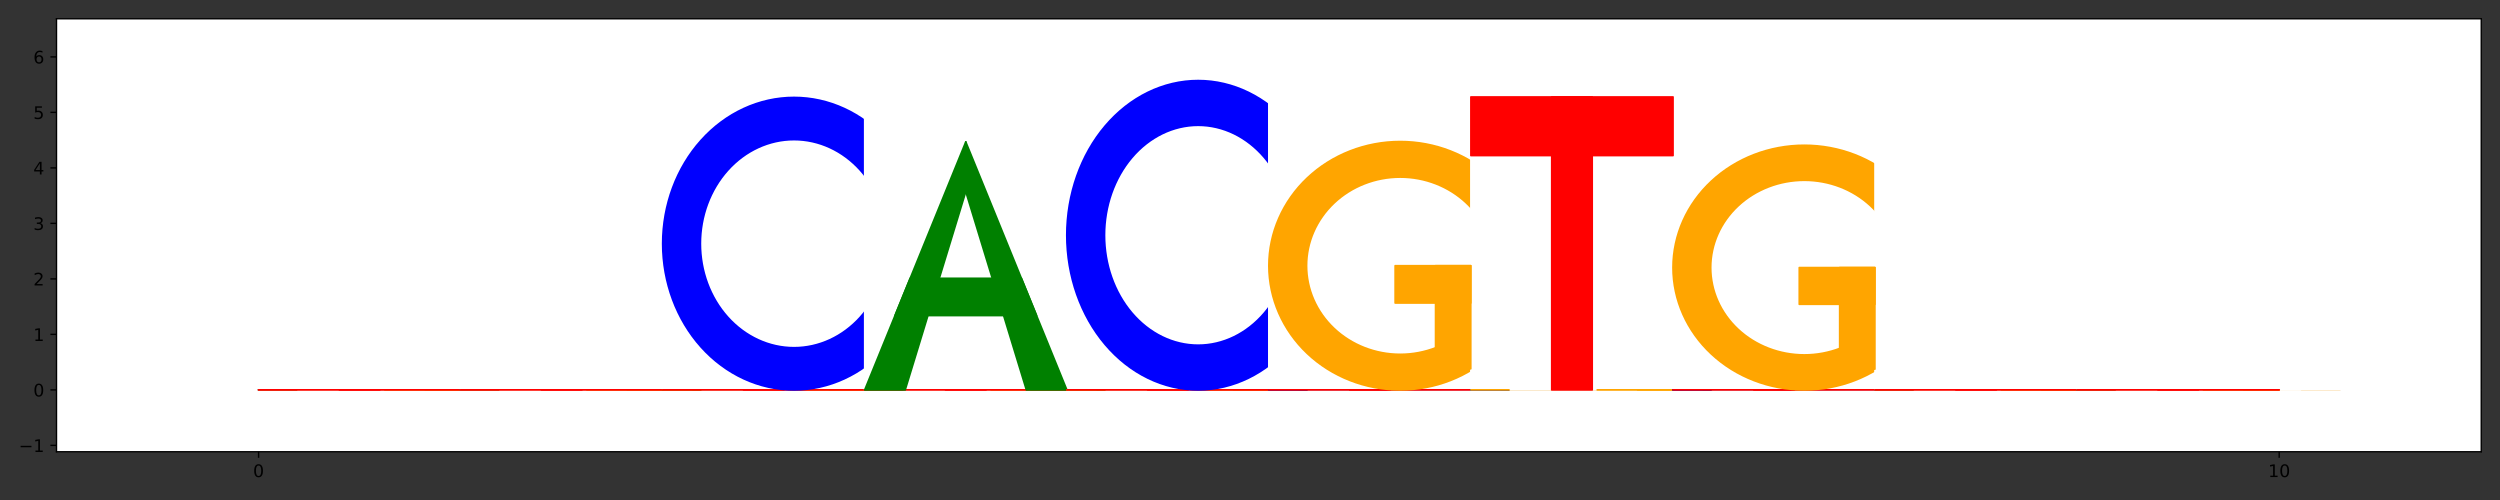 <?xml version="1.0" encoding="utf-8" standalone="no"?>
<!DOCTYPE svg PUBLIC "-//W3C//DTD SVG 1.1//EN"
  "http://www.w3.org/Graphics/SVG/1.1/DTD/svg11.dtd">
<!-- Created with matplotlib (https://matplotlib.org/) -->
<svg height="288pt" version="1.1" viewBox="0 0 1440 288" width="1440pt" xmlns="http://www.w3.org/2000/svg" xmlns:xlink="http://www.w3.org/1999/xlink">
 <rect x="0" y="0" width="1440" height="288" fill="#333333" stroke="none"/>
 <defs>
  <style type="text/css">*{stroke-linecap:butt;stroke-linejoin:round;}</style>
 </defs>
 <g id="figure_1">
  <g id="patch_1">
   <path d="M 0 288 
L 1440 288 
L 1440 0 
L 0 0 
z
" style="fill:none;"/>
  </g>
  <g id="axes_1">
   <g id="patch_2">
    <path d="M 32.55 260.2 
L 1429.2 260.2 
L 1429.2 10.8 
L 32.55 10.8 
z
" style="fill:#ffffff;"/>
   </g>
   <g id="patch_3">
    <path clip-path="url(#pd8f10a4916)" d="M 148.938 224.571 
L 207.131 224.571 
L 207.131 224.571 
L 172.215 224.571 
z
" style="fill:#008000;stroke:#008000;stroke-linejoin:miter;"/>
   </g>
   <g id="patch_4">
    <path clip-path="url(#pd8f10a4916)" d="M 265.325 224.571 
L 207.131 224.571 
L 207.131 224.571 
L 242.048 224.571 
z
" style="fill:#008000;stroke:#008000;stroke-linejoin:miter;"/>
   </g>
   <g id="patch_5">
    <path clip-path="url(#pd8f10a4916)" d="M 175.125 224.571 
L 239.138 224.571 
L 247.867 224.571 
L 166.396 224.571 
z
" style="fill:#008000;stroke:#008000;stroke-linejoin:miter;"/>
   </g>
   <g id="patch_6">
    <path clip-path="url(#pd8f10a4916)" d="M 224.589 224.571 
C 244.652 224.571 263.897 224.571 278.083 224.571 
C 292.27 224.571 300.241 224.571 300.241 224.571 
C 300.241 224.571 292.27 224.571 278.083 224.571 
C 263.897 224.571 244.652 224.571 224.589 224.571 
C 204.526 224.571 185.282 224.571 171.095 224.571 
C 156.909 224.571 148.938 224.571 148.938 224.571 
C 148.938 224.571 156.909 224.571 171.095 224.571 
C 185.282 224.571 204.526 224.571 224.589 224.571 
z
" style="fill:#0000ff;stroke:#0000ff;stroke-linejoin:miter;"/>
   </g>
   <g id="patch_7">
    <path clip-path="url(#pd8f10a4916)" d="M 224.589 224.571 
C 238.634 224.571 252.104 224.571 262.035 224.571 
C 271.966 224.571 277.546 224.571 277.546 224.571 
C 277.546 224.571 271.966 224.571 262.035 224.571 
C 252.104 224.571 238.634 224.571 224.589 224.571 
C 210.545 224.571 197.074 224.571 187.144 224.571 
C 177.213 224.571 171.633 224.571 171.633 224.571 
C 171.633 224.571 177.213 224.571 187.144 224.571 
C 197.074 224.571 210.545 224.571 224.589 224.571 
z
" style="fill:#ffffff;stroke:#ffffff;stroke-linejoin:miter;"/>
   </g>
   <g id="patch_8">
    <path clip-path="url(#pd8f10a4916)" d="M 265.325 224.571 
L 381.712 224.571 
L 381.712 224.571 
L 265.325 224.571 
z
" style="fill:#ffffff;stroke:#ffffff;stroke-linejoin:miter;"/>
   </g>
   <g id="patch_9">
    <path clip-path="url(#pd8f10a4916)" d="M 224.589 224.571 
C 244.652 224.571 263.897 224.571 278.083 224.571 
C 292.27 224.571 300.241 224.571 300.241 224.571 
C 300.241 224.571 292.27 224.571 278.083 224.571 
C 263.897 224.571 244.652 224.571 224.589 224.571 
C 204.526 224.571 185.282 224.571 171.095 224.571 
C 156.909 224.571 148.938 224.571 148.938 224.571 
C 148.938 224.571 156.909 224.571 171.095 224.571 
C 185.282 224.571 204.526 224.571 224.589 224.571 
z
" style="fill:#ffa500;stroke:#ffa500;stroke-linejoin:miter;"/>
   </g>
   <g id="patch_10">
    <path clip-path="url(#pd8f10a4916)" d="M 224.589 224.571 
C 238.634 224.571 252.104 224.571 262.035 224.571 
C 271.966 224.571 277.546 224.571 277.546 224.571 
C 277.546 224.571 271.966 224.571 262.035 224.571 
C 252.104 224.571 238.634 224.571 224.589 224.571 
C 210.545 224.571 197.074 224.571 187.144 224.571 
C 177.213 224.571 171.633 224.571 171.633 224.571 
C 171.633 224.571 177.213 224.571 187.144 224.571 
C 197.074 224.571 210.545 224.571 224.589 224.571 
z
" style="fill:#ffffff;stroke:#ffffff;stroke-linejoin:miter;"/>
   </g>
   <g id="patch_11">
    <path clip-path="url(#pd8f10a4916)" d="M 265.325 224.571 
L 381.712 224.571 
L 381.712 224.571 
L 265.325 224.571 
z
" style="fill:#ffffff;stroke:#ffffff;stroke-linejoin:miter;"/>
   </g>
   <g id="patch_12">
    <path clip-path="url(#pd8f10a4916)" d="M 244.957 224.571 
L 265.209 224.571 
L 265.209 224.571 
L 244.957 224.571 
z
" style="fill:#ffa500;stroke:#ffa500;stroke-linejoin:miter;"/>
   </g>
   <g id="patch_13">
    <path clip-path="url(#pd8f10a4916)" d="M 221.68 224.571 
L 265.209 224.571 
L 265.209 224.571 
L 221.68 224.571 
z
" style="fill:#ffa500;stroke:#ffa500;stroke-linejoin:miter;"/>
   </g>
   <g id="patch_14">
    <path clip-path="url(#pd8f10a4916)" d="M 195.493 224.571 
L 218.77 224.571 
L 218.77 224.571 
L 195.493 224.571 
z
" style="fill:#ff0000;stroke:#ff0000;stroke-linejoin:miter;"/>
   </g>
   <g id="patch_15">
    <path clip-path="url(#pd8f10a4916)" d="M 148.938 224.571 
L 265.325 224.571 
L 265.325 224.571 
L 148.938 224.571 
z
" style="fill:#ff0000;stroke:#ff0000;stroke-linejoin:miter;"/>
   </g>
   <g id="patch_16">
    <path clip-path="url(#pd8f10a4916)" d="M 265.325 224.571 
L 323.519 224.571 
L 323.519 224.571 
L 288.603 224.571 
z
" style="fill:#008000;stroke:#008000;stroke-linejoin:miter;"/>
   </g>
   <g id="patch_17">
    <path clip-path="url(#pd8f10a4916)" d="M 381.712 224.571 
L 323.519 224.571 
L 323.519 224.571 
L 358.435 224.571 
z
" style="fill:#008000;stroke:#008000;stroke-linejoin:miter;"/>
   </g>
   <g id="patch_18">
    <path clip-path="url(#pd8f10a4916)" d="M 291.512 224.571 
L 355.525 224.571 
L 364.254 224.571 
L 282.783 224.571 
z
" style="fill:#008000;stroke:#008000;stroke-linejoin:miter;"/>
   </g>
   <g id="patch_19">
    <path clip-path="url(#pd8f10a4916)" d="M 340.977 224.571 
C 361.04 224.571 380.284 224.571 394.471 224.571 
C 408.658 224.571 416.629 224.571 416.629 224.571 
C 416.629 224.571 408.658 224.571 394.471 224.571 
C 380.284 224.571 361.04 224.571 340.977 224.571 
C 320.914 224.571 301.67 224.571 287.483 224.571 
C 273.296 224.571 265.325 224.571 265.325 224.571 
C 265.325 224.571 273.296 224.571 287.483 224.571 
C 301.67 224.571 320.914 224.571 340.977 224.571 
z
" style="fill:#0000ff;stroke:#0000ff;stroke-linejoin:miter;"/>
   </g>
   <g id="patch_20">
    <path clip-path="url(#pd8f10a4916)" d="M 340.977 224.571 
C 355.021 224.571 368.492 224.571 378.423 224.571 
C 388.353 224.571 393.933 224.571 393.933 224.571 
C 393.933 224.571 388.353 224.571 378.423 224.571 
C 368.492 224.571 355.021 224.571 340.977 224.571 
C 326.933 224.571 313.462 224.571 303.531 224.571 
C 293.6 224.571 288.021 224.571 288.021 224.571 
C 288.021 224.571 293.6 224.571 303.531 224.571 
C 313.462 224.571 326.933 224.571 340.977 224.571 
z
" style="fill:#ffffff;stroke:#ffffff;stroke-linejoin:miter;"/>
   </g>
   <g id="patch_21">
    <path clip-path="url(#pd8f10a4916)" d="M 381.712 224.571 
L 498.1 224.571 
L 498.1 224.571 
L 381.712 224.571 
z
" style="fill:#ffffff;stroke:#ffffff;stroke-linejoin:miter;"/>
   </g>
   <g id="patch_22">
    <path clip-path="url(#pd8f10a4916)" d="M 340.977 224.571 
C 361.04 224.571 380.284 224.571 394.471 224.571 
C 408.658 224.571 416.629 224.571 416.629 224.571 
C 416.629 224.571 408.658 224.571 394.471 224.571 
C 380.284 224.571 361.04 224.571 340.977 224.571 
C 320.914 224.571 301.67 224.571 287.483 224.571 
C 273.296 224.571 265.325 224.571 265.325 224.571 
C 265.325 224.571 273.296 224.571 287.483 224.571 
C 301.67 224.571 320.914 224.571 340.977 224.571 
z
" style="fill:#ffa500;stroke:#ffa500;stroke-linejoin:miter;"/>
   </g>
   <g id="patch_23">
    <path clip-path="url(#pd8f10a4916)" d="M 340.977 224.571 
C 355.021 224.571 368.492 224.571 378.423 224.571 
C 388.353 224.571 393.933 224.571 393.933 224.571 
C 393.933 224.571 388.353 224.571 378.423 224.571 
C 368.492 224.571 355.021 224.571 340.977 224.571 
C 326.933 224.571 313.462 224.571 303.531 224.571 
C 293.6 224.571 288.021 224.571 288.021 224.571 
C 288.021 224.571 293.6 224.571 303.531 224.571 
C 313.462 224.571 326.933 224.571 340.977 224.571 
z
" style="fill:#ffffff;stroke:#ffffff;stroke-linejoin:miter;"/>
   </g>
   <g id="patch_24">
    <path clip-path="url(#pd8f10a4916)" d="M 381.712 224.571 
L 498.1 224.571 
L 498.1 224.571 
L 381.712 224.571 
z
" style="fill:#ffffff;stroke:#ffffff;stroke-linejoin:miter;"/>
   </g>
   <g id="patch_25">
    <path clip-path="url(#pd8f10a4916)" d="M 361.345 224.571 
L 381.596 224.571 
L 381.596 224.571 
L 361.345 224.571 
z
" style="fill:#ffa500;stroke:#ffa500;stroke-linejoin:miter;"/>
   </g>
   <g id="patch_26">
    <path clip-path="url(#pd8f10a4916)" d="M 338.067 224.571 
L 381.596 224.571 
L 381.596 224.571 
L 338.067 224.571 
z
" style="fill:#ffa500;stroke:#ffa500;stroke-linejoin:miter;"/>
   </g>
   <g id="patch_27">
    <path clip-path="url(#pd8f10a4916)" d="M 311.88 224.571 
L 335.158 224.571 
L 335.158 224.571 
L 311.88 224.571 
z
" style="fill:#ff0000;stroke:#ff0000;stroke-linejoin:miter;"/>
   </g>
   <g id="patch_28">
    <path clip-path="url(#pd8f10a4916)" d="M 265.325 224.571 
L 381.712 224.571 
L 381.712 224.571 
L 265.325 224.571 
z
" style="fill:#ff0000;stroke:#ff0000;stroke-linejoin:miter;"/>
   </g>
   <g id="patch_29">
    <path clip-path="url(#pd8f10a4916)" d="M 381.712 224.571 
L 439.906 224.571 
L 439.906 224.571 
L 404.99 224.571 
z
" style="fill:#008000;stroke:#008000;stroke-linejoin:miter;"/>
   </g>
   <g id="patch_30">
    <path clip-path="url(#pd8f10a4916)" d="M 498.1 224.571 
L 439.906 224.571 
L 439.906 224.571 
L 474.822 224.571 
z
" style="fill:#008000;stroke:#008000;stroke-linejoin:miter;"/>
   </g>
   <g id="patch_31">
    <path clip-path="url(#pd8f10a4916)" d="M 407.9 224.571 
L 471.913 224.571 
L 480.642 224.571 
L 399.171 224.571 
z
" style="fill:#008000;stroke:#008000;stroke-linejoin:miter;"/>
   </g>
   <g id="patch_32">
    <path clip-path="url(#pd8f10a4916)" d="M 457.364 224.571 
C 477.427 224.571 496.672 224.571 510.858 224.571 
C 525.045 224.571 533.016 224.571 533.016 224.571 
C 533.016 224.571 525.045 224.571 510.858 224.571 
C 496.672 224.571 477.427 224.571 457.364 224.571 
C 437.301 224.571 418.057 224.571 403.87 224.571 
C 389.684 224.571 381.712 224.571 381.712 224.571 
C 381.712 224.571 389.684 224.571 403.87 224.571 
C 418.057 224.571 437.301 224.571 457.364 224.571 
z
" style="fill:#ffa500;stroke:#ffa500;stroke-linejoin:miter;"/>
   </g>
   <g id="patch_33">
    <path clip-path="url(#pd8f10a4916)" d="M 457.364 224.571 
C 471.409 224.571 484.879 224.571 494.81 224.571 
C 504.741 224.571 510.321 224.571 510.321 224.571 
C 510.321 224.571 504.741 224.571 494.81 224.571 
C 484.879 224.571 471.409 224.571 457.364 224.571 
C 443.32 224.571 429.849 224.571 419.919 224.571 
C 409.988 224.571 404.408 224.571 404.408 224.571 
C 404.408 224.571 409.988 224.571 419.919 224.571 
C 429.849 224.571 443.32 224.571 457.364 224.571 
z
" style="fill:#ffffff;stroke:#ffffff;stroke-linejoin:miter;"/>
   </g>
   <g id="patch_34">
    <path clip-path="url(#pd8f10a4916)" d="M 498.1 224.571 
L 614.487 224.571 
L 614.487 224.571 
L 498.1 224.571 
z
" style="fill:#ffffff;stroke:#ffffff;stroke-linejoin:miter;"/>
   </g>
   <g id="patch_35">
    <path clip-path="url(#pd8f10a4916)" d="M 477.732 224.571 
L 497.984 224.571 
L 497.984 224.571 
L 477.732 224.571 
z
" style="fill:#ffa500;stroke:#ffa500;stroke-linejoin:miter;"/>
   </g>
   <g id="patch_36">
    <path clip-path="url(#pd8f10a4916)" d="M 454.455 224.571 
L 497.984 224.571 
L 497.984 224.571 
L 454.455 224.571 
z
" style="fill:#ffa500;stroke:#ffa500;stroke-linejoin:miter;"/>
   </g>
   <g id="patch_37">
    <path clip-path="url(#pd8f10a4916)" d="M 428.267 224.571 
L 451.545 224.571 
L 451.545 224.571 
L 428.267 224.571 
z
" style="fill:#ff0000;stroke:#ff0000;stroke-linejoin:miter;"/>
   </g>
   <g id="patch_38">
    <path clip-path="url(#pd8f10a4916)" d="M 381.712 224.571 
L 498.1 224.571 
L 498.1 224.571 
L 381.712 224.571 
z
" style="fill:#ff0000;stroke:#ff0000;stroke-linejoin:miter;"/>
   </g>
   <g id="patch_39">
    <path clip-path="url(#pd8f10a4916)" d="M 457.364 224.571 
C 477.427 224.571 496.672 215.698 510.858 199.905 
C 525.045 184.113 533.016 162.69 533.016 140.356 
C 533.016 118.022 525.045 96.599 510.858 80.807 
C 496.672 65.014 477.427 56.141 457.364 56.141 
C 437.301 56.141 418.057 65.014 403.87 80.807 
C 389.684 96.599 381.712 118.022 381.712 140.356 
C 381.712 162.69 389.684 184.113 403.87 199.905 
C 418.057 215.698 437.301 224.571 457.364 224.571 
z
" style="fill:#0000ff;stroke:#0000ff;stroke-linejoin:miter;"/>
   </g>
   <g id="patch_40">
    <path clip-path="url(#pd8f10a4916)" d="M 457.364 199.307 
C 471.409 199.307 484.879 193.095 494.81 182.041 
C 504.741 170.986 510.321 155.99 510.321 140.356 
C 510.321 124.722 504.741 109.726 494.81 98.671 
C 484.879 87.617 471.409 81.405 457.364 81.405 
C 443.32 81.405 429.849 87.617 419.919 98.671 
C 409.988 109.726 404.408 124.722 404.408 140.356 
C 404.408 155.99 409.988 170.986 419.919 182.041 
C 429.849 193.095 443.32 199.307 457.364 199.307 
z
" style="fill:#ffffff;stroke:#ffffff;stroke-linejoin:miter;"/>
   </g>
   <g id="patch_41">
    <path clip-path="url(#pd8f10a4916)" d="M 498.1 224.571 
L 614.487 224.571 
L 614.487 56.141 
L 498.1 56.141 
z
" style="fill:#ffffff;stroke:#ffffff;stroke-linejoin:miter;"/>
   </g>
   <g id="patch_42">
    <path clip-path="url(#pd8f10a4916)" d="M 573.752 224.571 
C 593.815 224.571 613.059 224.571 627.246 224.571 
C 641.433 224.571 649.404 224.571 649.404 224.571 
C 649.404 224.571 641.433 224.571 627.246 224.571 
C 613.059 224.571 593.815 224.571 573.752 224.571 
C 553.689 224.571 534.445 224.571 520.258 224.571 
C 506.071 224.571 498.1 224.571 498.1 224.571 
C 498.1 224.571 506.071 224.571 520.258 224.571 
C 534.445 224.571 553.689 224.571 573.752 224.571 
z
" style="fill:#0000ff;stroke:#0000ff;stroke-linejoin:miter;"/>
   </g>
   <g id="patch_43">
    <path clip-path="url(#pd8f10a4916)" d="M 573.752 224.571 
C 587.796 224.571 601.267 224.571 611.198 224.571 
C 621.128 224.571 626.708 224.571 626.708 224.571 
C 626.708 224.571 621.128 224.571 611.198 224.571 
C 601.267 224.571 587.796 224.571 573.752 224.571 
C 559.708 224.571 546.237 224.571 536.306 224.571 
C 526.375 224.571 520.796 224.571 520.796 224.571 
C 520.796 224.571 526.375 224.571 536.306 224.571 
C 546.237 224.571 559.708 224.571 573.752 224.571 
z
" style="fill:#ffffff;stroke:#ffffff;stroke-linejoin:miter;"/>
   </g>
   <g id="patch_44">
    <path clip-path="url(#pd8f10a4916)" d="M 614.487 224.571 
L 730.875 224.571 
L 730.875 224.571 
L 614.487 224.571 
z
" style="fill:#ffffff;stroke:#ffffff;stroke-linejoin:miter;"/>
   </g>
   <g id="patch_45">
    <path clip-path="url(#pd8f10a4916)" d="M 573.752 224.571 
C 593.815 224.571 613.059 224.571 627.246 224.571 
C 641.433 224.571 649.404 224.571 649.404 224.571 
C 649.404 224.571 641.433 224.571 627.246 224.571 
C 613.059 224.571 593.815 224.571 573.752 224.571 
C 553.689 224.571 534.445 224.571 520.258 224.571 
C 506.071 224.571 498.1 224.571 498.1 224.571 
C 498.1 224.571 506.071 224.571 520.258 224.571 
C 534.445 224.571 553.689 224.571 573.752 224.571 
z
" style="fill:#ffa500;stroke:#ffa500;stroke-linejoin:miter;"/>
   </g>
   <g id="patch_46">
    <path clip-path="url(#pd8f10a4916)" d="M 573.752 224.571 
C 587.796 224.571 601.267 224.571 611.198 224.571 
C 621.128 224.571 626.708 224.571 626.708 224.571 
C 626.708 224.571 621.128 224.571 611.198 224.571 
C 601.267 224.571 587.796 224.571 573.752 224.571 
C 559.708 224.571 546.237 224.571 536.306 224.571 
C 526.375 224.571 520.796 224.571 520.796 224.571 
C 520.796 224.571 526.375 224.571 536.306 224.571 
C 546.237 224.571 559.708 224.571 573.752 224.571 
z
" style="fill:#ffffff;stroke:#ffffff;stroke-linejoin:miter;"/>
   </g>
   <g id="patch_47">
    <path clip-path="url(#pd8f10a4916)" d="M 614.487 224.571 
L 730.875 224.571 
L 730.875 224.571 
L 614.487 224.571 
z
" style="fill:#ffffff;stroke:#ffffff;stroke-linejoin:miter;"/>
   </g>
   <g id="patch_48">
    <path clip-path="url(#pd8f10a4916)" d="M 594.12 224.571 
L 614.371 224.571 
L 614.371 224.571 
L 594.12 224.571 
z
" style="fill:#ffa500;stroke:#ffa500;stroke-linejoin:miter;"/>
   </g>
   <g id="patch_49">
    <path clip-path="url(#pd8f10a4916)" d="M 570.842 224.571 
L 614.371 224.571 
L 614.371 224.571 
L 570.842 224.571 
z
" style="fill:#ffa500;stroke:#ffa500;stroke-linejoin:miter;"/>
   </g>
   <g id="patch_50">
    <path clip-path="url(#pd8f10a4916)" d="M 544.655 224.571 
L 567.933 224.571 
L 567.933 224.571 
L 544.655 224.571 
z
" style="fill:#ff0000;stroke:#ff0000;stroke-linejoin:miter;"/>
   </g>
   <g id="patch_51">
    <path clip-path="url(#pd8f10a4916)" d="M 498.1 224.571 
L 614.487 224.571 
L 614.487 224.571 
L 498.1 224.571 
z
" style="fill:#ff0000;stroke:#ff0000;stroke-linejoin:miter;"/>
   </g>
   <g id="patch_52">
    <path clip-path="url(#pd8f10a4916)" d="M 498.1 224.571 
L 556.294 81.763 
L 556.294 110.325 
L 521.378 224.571 
z
" style="fill:#008000;stroke:#008000;stroke-linejoin:miter;"/>
   </g>
   <g id="patch_53">
    <path clip-path="url(#pd8f10a4916)" d="M 614.487 224.571 
L 556.294 81.763 
L 556.294 110.325 
L 591.21 224.571 
z
" style="fill:#008000;stroke:#008000;stroke-linejoin:miter;"/>
   </g>
   <g id="patch_54">
    <path clip-path="url(#pd8f10a4916)" d="M 524.287 160.308 
L 588.3 160.308 
L 597.029 181.729 
L 515.558 181.729 
z
" style="fill:#008000;stroke:#008000;stroke-linejoin:miter;"/>
   </g>
   <g id="patch_55">
    <path clip-path="url(#pd8f10a4916)" d="M 614.487 224.571 
L 672.681 224.571 
L 672.681 224.571 
L 637.765 224.571 
z
" style="fill:#008000;stroke:#008000;stroke-linejoin:miter;"/>
   </g>
   <g id="patch_56">
    <path clip-path="url(#pd8f10a4916)" d="M 730.875 224.571 
L 672.681 224.571 
L 672.681 224.571 
L 707.597 224.571 
z
" style="fill:#008000;stroke:#008000;stroke-linejoin:miter;"/>
   </g>
   <g id="patch_57">
    <path clip-path="url(#pd8f10a4916)" d="M 640.675 224.571 
L 704.688 224.571 
L 713.417 224.571 
L 631.946 224.571 
z
" style="fill:#008000;stroke:#008000;stroke-linejoin:miter;"/>
   </g>
   <g id="patch_58">
    <path clip-path="url(#pd8f10a4916)" d="M 690.139 224.571 
C 710.202 224.571 729.447 224.571 743.633 224.571 
C 757.82 224.571 765.791 224.571 765.791 224.571 
C 765.791 224.571 757.82 224.571 743.633 224.571 
C 729.447 224.571 710.202 224.571 690.139 224.571 
C 670.076 224.571 650.832 224.571 636.645 224.571 
C 622.459 224.571 614.487 224.571 614.487 224.571 
C 614.487 224.571 622.459 224.571 636.645 224.571 
C 650.832 224.571 670.076 224.571 690.139 224.571 
z
" style="fill:#ffa500;stroke:#ffa500;stroke-linejoin:miter;"/>
   </g>
   <g id="patch_59">
    <path clip-path="url(#pd8f10a4916)" d="M 690.139 224.571 
C 704.184 224.571 717.654 224.571 727.585 224.571 
C 737.516 224.571 743.096 224.571 743.096 224.571 
C 743.096 224.571 737.516 224.571 727.585 224.571 
C 717.654 224.571 704.184 224.571 690.139 224.571 
C 676.095 224.571 662.624 224.571 652.694 224.571 
C 642.763 224.571 637.183 224.571 637.183 224.571 
C 637.183 224.571 642.763 224.571 652.694 224.571 
C 662.624 224.571 676.095 224.571 690.139 224.571 
z
" style="fill:#ffffff;stroke:#ffffff;stroke-linejoin:miter;"/>
   </g>
   <g id="patch_60">
    <path clip-path="url(#pd8f10a4916)" d="M 730.875 224.571 
L 847.263 224.571 
L 847.263 224.571 
L 730.875 224.571 
z
" style="fill:#ffffff;stroke:#ffffff;stroke-linejoin:miter;"/>
   </g>
   <g id="patch_61">
    <path clip-path="url(#pd8f10a4916)" d="M 710.507 224.571 
L 730.759 224.571 
L 730.759 224.571 
L 710.507 224.571 
z
" style="fill:#ffa500;stroke:#ffa500;stroke-linejoin:miter;"/>
   </g>
   <g id="patch_62">
    <path clip-path="url(#pd8f10a4916)" d="M 687.23 224.571 
L 730.759 224.571 
L 730.759 224.571 
L 687.23 224.571 
z
" style="fill:#ffa500;stroke:#ffa500;stroke-linejoin:miter;"/>
   </g>
   <g id="patch_63">
    <path clip-path="url(#pd8f10a4916)" d="M 661.043 224.571 
L 684.32 224.571 
L 684.32 224.571 
L 661.043 224.571 
z
" style="fill:#ff0000;stroke:#ff0000;stroke-linejoin:miter;"/>
   </g>
   <g id="patch_64">
    <path clip-path="url(#pd8f10a4916)" d="M 614.487 224.571 
L 730.875 224.571 
L 730.875 224.571 
L 614.487 224.571 
z
" style="fill:#ff0000;stroke:#ff0000;stroke-linejoin:miter;"/>
   </g>
   <g id="patch_65">
    <path clip-path="url(#pd8f10a4916)" d="M 690.139 224.571 
C 710.202 224.571 729.447 215.186 743.633 198.483 
C 757.82 181.78 765.791 159.122 765.791 135.5 
C 765.791 111.878 757.82 89.22 743.633 72.517 
C 729.447 55.814 710.202 46.429 690.139 46.429 
C 670.076 46.429 650.832 55.814 636.645 72.517 
C 622.459 89.22 614.487 111.878 614.487 135.5 
C 614.487 159.122 622.459 181.78 636.645 198.483 
C 650.832 215.186 670.076 224.571 690.139 224.571 
z
" style="fill:#0000ff;stroke:#0000ff;stroke-linejoin:miter;"/>
   </g>
   <g id="patch_66">
    <path clip-path="url(#pd8f10a4916)" d="M 690.139 197.85 
C 704.184 197.85 717.654 191.28 727.585 179.588 
C 737.516 167.896 743.096 152.035 743.096 135.5 
C 743.096 118.965 737.516 103.104 727.585 91.412 
C 717.654 79.72 704.184 73.15 690.139 73.15 
C 676.095 73.15 662.624 79.72 652.694 91.412 
C 642.763 103.104 637.183 118.965 637.183 135.5 
C 637.183 152.035 642.763 167.896 652.694 179.588 
C 662.624 191.28 676.095 197.85 690.139 197.85 
z
" style="fill:#ffffff;stroke:#ffffff;stroke-linejoin:miter;"/>
   </g>
   <g id="patch_67">
    <path clip-path="url(#pd8f10a4916)" d="M 730.875 224.571 
L 847.263 224.571 
L 847.263 46.429 
L 730.875 46.429 
z
" style="fill:#ffffff;stroke:#ffffff;stroke-linejoin:miter;"/>
   </g>
   <g id="patch_68">
    <path clip-path="url(#pd8f10a4916)" d="M 730.875 224.571 
L 789.069 224.571 
L 789.069 224.571 
L 754.153 224.571 
z
" style="fill:#008000;stroke:#008000;stroke-linejoin:miter;"/>
   </g>
   <g id="patch_69">
    <path clip-path="url(#pd8f10a4916)" d="M 847.263 224.571 
L 789.069 224.571 
L 789.069 224.571 
L 823.985 224.571 
z
" style="fill:#008000;stroke:#008000;stroke-linejoin:miter;"/>
   </g>
   <g id="patch_70">
    <path clip-path="url(#pd8f10a4916)" d="M 757.062 224.571 
L 821.075 224.571 
L 829.804 224.571 
L 748.333 224.571 
z
" style="fill:#008000;stroke:#008000;stroke-linejoin:miter;"/>
   </g>
   <g id="patch_71">
    <path clip-path="url(#pd8f10a4916)" d="M 806.527 224.571 
C 826.59 224.571 845.834 224.571 860.021 224.571 
C 874.208 224.571 882.179 224.571 882.179 224.571 
C 882.179 224.571 874.208 224.571 860.021 224.571 
C 845.834 224.571 826.59 224.571 806.527 224.571 
C 786.464 224.571 767.22 224.571 753.033 224.571 
C 738.846 224.571 730.875 224.571 730.875 224.571 
C 730.875 224.571 738.846 224.571 753.033 224.571 
C 767.22 224.571 786.464 224.571 806.527 224.571 
z
" style="fill:#0000ff;stroke:#0000ff;stroke-linejoin:miter;"/>
   </g>
   <g id="patch_72">
    <path clip-path="url(#pd8f10a4916)" d="M 806.527 224.571 
C 820.571 224.571 834.042 224.571 843.973 224.571 
C 853.903 224.571 859.483 224.571 859.483 224.571 
C 859.483 224.571 853.903 224.571 843.973 224.571 
C 834.042 224.571 820.571 224.571 806.527 224.571 
C 792.483 224.571 779.012 224.571 769.081 224.571 
C 759.15 224.571 753.571 224.571 753.571 224.571 
C 753.571 224.571 759.15 224.571 769.081 224.571 
C 779.012 224.571 792.483 224.571 806.527 224.571 
z
" style="fill:#ffffff;stroke:#ffffff;stroke-linejoin:miter;"/>
   </g>
   <g id="patch_73">
    <path clip-path="url(#pd8f10a4916)" d="M 847.263 224.571 
L 963.65 224.571 
L 963.65 224.571 
L 847.263 224.571 
z
" style="fill:#ffffff;stroke:#ffffff;stroke-linejoin:miter;"/>
   </g>
   <g id="patch_74">
    <path clip-path="url(#pd8f10a4916)" d="M 777.43 224.571 
L 800.707 224.571 
L 800.707 224.571 
L 777.43 224.571 
z
" style="fill:#ff0000;stroke:#ff0000;stroke-linejoin:miter;"/>
   </g>
   <g id="patch_75">
    <path clip-path="url(#pd8f10a4916)" d="M 730.875 224.571 
L 847.263 224.571 
L 847.263 224.571 
L 730.875 224.571 
z
" style="fill:#ff0000;stroke:#ff0000;stroke-linejoin:miter;"/>
   </g>
   <g id="patch_76">
    <path clip-path="url(#pd8f10a4916)" d="M 806.527 224.571 
C 826.59 224.571 845.834 217.036 860.021 203.626 
C 874.208 190.215 882.179 172.024 882.179 153.059 
C 882.179 134.094 874.208 115.903 860.021 102.492 
C 845.834 89.082 826.59 81.547 806.527 81.547 
C 786.464 81.547 767.22 89.082 753.033 102.492 
C 738.846 115.903 730.875 134.094 730.875 153.059 
C 730.875 172.024 738.846 190.215 753.033 203.626 
C 767.22 217.036 786.464 224.571 806.527 224.571 
z
" style="fill:#ffa500;stroke:#ffa500;stroke-linejoin:miter;"/>
   </g>
   <g id="patch_77">
    <path clip-path="url(#pd8f10a4916)" d="M 806.527 203.118 
C 820.571 203.118 834.042 197.843 843.973 188.456 
C 853.903 179.069 859.483 166.335 859.483 153.059 
C 859.483 139.783 853.903 127.05 843.973 117.662 
C 834.042 108.275 820.571 103 806.527 103 
C 792.483 103 779.012 108.275 769.081 117.662 
C 759.15 127.05 753.571 139.783 753.571 153.059 
C 753.571 166.335 759.15 179.069 769.081 188.456 
C 779.012 197.843 792.483 203.118 806.527 203.118 
z
" style="fill:#ffffff;stroke:#ffffff;stroke-linejoin:miter;"/>
   </g>
   <g id="patch_78">
    <path clip-path="url(#pd8f10a4916)" d="M 847.263 224.571 
L 963.65 224.571 
L 963.65 81.547 
L 847.263 81.547 
z
" style="fill:#ffffff;stroke:#ffffff;stroke-linejoin:miter;"/>
   </g>
   <g id="patch_79">
    <path clip-path="url(#pd8f10a4916)" d="M 826.895 212.414 
L 847.146 212.414 
L 847.146 153.059 
L 826.895 153.059 
z
" style="fill:#ffa500;stroke:#ffa500;stroke-linejoin:miter;"/>
   </g>
   <g id="patch_80">
    <path clip-path="url(#pd8f10a4916)" d="M 803.617 174.513 
L 847.146 174.513 
L 847.146 153.059 
L 803.617 153.059 
z
" style="fill:#ffa500;stroke:#ffa500;stroke-linejoin:miter;"/>
   </g>
   <g id="patch_81">
    <path clip-path="url(#pd8f10a4916)" d="M 847.263 224.571 
L 905.456 224.571 
L 905.456 224.571 
L 870.54 224.571 
z
" style="fill:#008000;stroke:#008000;stroke-linejoin:miter;"/>
   </g>
   <g id="patch_82">
    <path clip-path="url(#pd8f10a4916)" d="M 963.65 224.571 
L 905.456 224.571 
L 905.456 224.571 
L 940.372 224.571 
z
" style="fill:#008000;stroke:#008000;stroke-linejoin:miter;"/>
   </g>
   <g id="patch_83">
    <path clip-path="url(#pd8f10a4916)" d="M 873.45 224.571 
L 937.463 224.571 
L 946.192 224.571 
L 864.721 224.571 
z
" style="fill:#008000;stroke:#008000;stroke-linejoin:miter;"/>
   </g>
   <g id="patch_84">
    <path clip-path="url(#pd8f10a4916)" d="M 922.914 224.571 
C 942.977 224.571 962.222 224.571 976.408 224.571 
C 990.595 224.571 998.566 224.571 998.566 224.571 
C 998.566 224.571 990.595 224.571 976.408 224.571 
C 962.222 224.571 942.977 224.571 922.914 224.571 
C 902.851 224.571 883.607 224.571 869.42 224.571 
C 855.234 224.571 847.263 224.571 847.263 224.571 
C 847.263 224.571 855.234 224.571 869.42 224.571 
C 883.607 224.571 902.851 224.571 922.914 224.571 
z
" style="fill:#0000ff;stroke:#0000ff;stroke-linejoin:miter;"/>
   </g>
   <g id="patch_85">
    <path clip-path="url(#pd8f10a4916)" d="M 922.914 224.571 
C 936.959 224.571 950.429 224.571 960.36 224.571 
C 970.291 224.571 975.871 224.571 975.871 224.571 
C 975.871 224.571 970.291 224.571 960.36 224.571 
C 950.429 224.571 936.959 224.571 922.914 224.571 
C 908.87 224.571 895.399 224.571 885.469 224.571 
C 875.538 224.571 869.958 224.571 869.958 224.571 
C 869.958 224.571 875.538 224.571 885.469 224.571 
C 895.399 224.571 908.87 224.571 922.914 224.571 
z
" style="fill:#ffffff;stroke:#ffffff;stroke-linejoin:miter;"/>
   </g>
   <g id="patch_86">
    <path clip-path="url(#pd8f10a4916)" d="M 963.65 224.571 
L 1080.037 224.571 
L 1080.037 224.571 
L 963.65 224.571 
z
" style="fill:#ffffff;stroke:#ffffff;stroke-linejoin:miter;"/>
   </g>
   <g id="patch_87">
    <path clip-path="url(#pd8f10a4916)" d="M 922.914 224.571 
C 942.977 224.571 962.222 224.571 976.408 224.571 
C 990.595 224.571 998.566 224.571 998.566 224.571 
C 998.566 224.571 990.595 224.571 976.408 224.571 
C 962.222 224.571 942.977 224.571 922.914 224.571 
C 902.851 224.571 883.607 224.571 869.42 224.571 
C 855.234 224.571 847.263 224.571 847.263 224.571 
C 847.263 224.571 855.234 224.571 869.42 224.571 
C 883.607 224.571 902.851 224.571 922.914 224.571 
z
" style="fill:#ffa500;stroke:#ffa500;stroke-linejoin:miter;"/>
   </g>
   <g id="patch_88">
    <path clip-path="url(#pd8f10a4916)" d="M 922.914 224.571 
C 936.959 224.571 950.429 224.571 960.36 224.571 
C 970.291 224.571 975.871 224.571 975.871 224.571 
C 975.871 224.571 970.291 224.571 960.36 224.571 
C 950.429 224.571 936.959 224.571 922.914 224.571 
C 908.87 224.571 895.399 224.571 885.469 224.571 
C 875.538 224.571 869.958 224.571 869.958 224.571 
C 869.958 224.571 875.538 224.571 885.469 224.571 
C 895.399 224.571 908.87 224.571 922.914 224.571 
z
" style="fill:#ffffff;stroke:#ffffff;stroke-linejoin:miter;"/>
   </g>
   <g id="patch_89">
    <path clip-path="url(#pd8f10a4916)" d="M 963.65 224.571 
L 1080.037 224.571 
L 1080.037 224.571 
L 963.65 224.571 
z
" style="fill:#ffffff;stroke:#ffffff;stroke-linejoin:miter;"/>
   </g>
   <g id="patch_90">
    <path clip-path="url(#pd8f10a4916)" d="M 943.282 224.571 
L 963.534 224.571 
L 963.534 224.571 
L 943.282 224.571 
z
" style="fill:#ffa500;stroke:#ffa500;stroke-linejoin:miter;"/>
   </g>
   <g id="patch_91">
    <path clip-path="url(#pd8f10a4916)" d="M 920.005 224.571 
L 963.534 224.571 
L 963.534 224.571 
L 920.005 224.571 
z
" style="fill:#ffa500;stroke:#ffa500;stroke-linejoin:miter;"/>
   </g>
   <g id="patch_92">
    <path clip-path="url(#pd8f10a4916)" d="M 893.817 224.571 
L 917.095 224.571 
L 917.095 55.855 
L 893.817 55.855 
z
" style="fill:#ff0000;stroke:#ff0000;stroke-linejoin:miter;"/>
   </g>
   <g id="patch_93">
    <path clip-path="url(#pd8f10a4916)" d="M 847.263 89.599 
L 963.65 89.599 
L 963.65 55.855 
L 847.263 55.855 
z
" style="fill:#ff0000;stroke:#ff0000;stroke-linejoin:miter;"/>
   </g>
   <g id="patch_94">
    <path clip-path="url(#pd8f10a4916)" d="M 963.65 224.571 
L 1021.844 224.571 
L 1021.844 224.571 
L 986.928 224.571 
z
" style="fill:#008000;stroke:#008000;stroke-linejoin:miter;"/>
   </g>
   <g id="patch_95">
    <path clip-path="url(#pd8f10a4916)" d="M 1080.037 224.571 
L 1021.844 224.571 
L 1021.844 224.571 
L 1056.76 224.571 
z
" style="fill:#008000;stroke:#008000;stroke-linejoin:miter;"/>
   </g>
   <g id="patch_96">
    <path clip-path="url(#pd8f10a4916)" d="M 989.837 224.571 
L 1053.85 224.571 
L 1062.579 224.571 
L 981.108 224.571 
z
" style="fill:#008000;stroke:#008000;stroke-linejoin:miter;"/>
   </g>
   <g id="patch_97">
    <path clip-path="url(#pd8f10a4916)" d="M 1039.302 224.571 
C 1059.365 224.571 1078.609 224.571 1092.796 224.571 
C 1106.983 224.571 1114.954 224.571 1114.954 224.571 
C 1114.954 224.571 1106.983 224.571 1092.796 224.571 
C 1078.609 224.571 1059.365 224.571 1039.302 224.571 
C 1019.239 224.571 999.995 224.571 985.808 224.571 
C 971.621 224.571 963.65 224.571 963.65 224.571 
C 963.65 224.571 971.621 224.571 985.808 224.571 
C 999.995 224.571 1019.239 224.571 1039.302 224.571 
z
" style="fill:#0000ff;stroke:#0000ff;stroke-linejoin:miter;"/>
   </g>
   <g id="patch_98">
    <path clip-path="url(#pd8f10a4916)" d="M 1039.302 224.571 
C 1053.346 224.571 1066.817 224.571 1076.748 224.571 
C 1086.678 224.571 1092.258 224.571 1092.258 224.571 
C 1092.258 224.571 1086.678 224.571 1076.748 224.571 
C 1066.817 224.571 1053.346 224.571 1039.302 224.571 
C 1025.258 224.571 1011.787 224.571 1001.856 224.571 
C 991.925 224.571 986.346 224.571 986.346 224.571 
C 986.346 224.571 991.925 224.571 1001.856 224.571 
C 1011.787 224.571 1025.258 224.571 1039.302 224.571 
z
" style="fill:#ffffff;stroke:#ffffff;stroke-linejoin:miter;"/>
   </g>
   <g id="patch_99">
    <path clip-path="url(#pd8f10a4916)" d="M 1080.037 224.571 
L 1196.425 224.571 
L 1196.425 224.571 
L 1080.037 224.571 
z
" style="fill:#ffffff;stroke:#ffffff;stroke-linejoin:miter;"/>
   </g>
   <g id="patch_100">
    <path clip-path="url(#pd8f10a4916)" d="M 1010.205 224.571 
L 1033.483 224.571 
L 1033.483 224.571 
L 1010.205 224.571 
z
" style="fill:#ff0000;stroke:#ff0000;stroke-linejoin:miter;"/>
   </g>
   <g id="patch_101">
    <path clip-path="url(#pd8f10a4916)" d="M 963.65 224.571 
L 1080.037 224.571 
L 1080.037 224.571 
L 963.65 224.571 
z
" style="fill:#ff0000;stroke:#ff0000;stroke-linejoin:miter;"/>
   </g>
   <g id="patch_102">
    <path clip-path="url(#pd8f10a4916)" d="M 1039.302 224.571 
C 1059.365 224.571 1078.609 217.149 1092.796 203.94 
C 1106.983 190.731 1114.954 172.812 1114.954 154.131 
C 1114.954 135.45 1106.983 117.532 1092.796 104.322 
C 1078.609 91.113 1059.365 83.691 1039.302 83.691 
C 1019.239 83.691 999.995 91.113 985.808 104.322 
C 971.621 117.532 963.65 135.45 963.65 154.131 
C 963.65 172.812 971.621 190.731 985.808 203.94 
C 999.995 217.149 1019.239 224.571 1039.302 224.571 
z
" style="fill:#ffa500;stroke:#ffa500;stroke-linejoin:miter;"/>
   </g>
   <g id="patch_103">
    <path clip-path="url(#pd8f10a4916)" d="M 1039.302 203.439 
C 1053.346 203.439 1066.817 198.244 1076.748 188.997 
C 1086.678 179.751 1092.258 167.208 1092.258 154.131 
C 1092.258 141.054 1086.678 128.512 1076.748 119.265 
C 1066.817 110.018 1053.346 104.823 1039.302 104.823 
C 1025.258 104.823 1011.787 110.018 1001.856 119.265 
C 991.925 128.512 986.346 141.054 986.346 154.131 
C 986.346 167.208 991.925 179.751 1001.856 188.997 
C 1011.787 198.244 1025.258 203.439 1039.302 203.439 
z
" style="fill:#ffffff;stroke:#ffffff;stroke-linejoin:miter;"/>
   </g>
   <g id="patch_104">
    <path clip-path="url(#pd8f10a4916)" d="M 1080.037 224.571 
L 1196.425 224.571 
L 1196.425 83.691 
L 1080.037 83.691 
z
" style="fill:#ffffff;stroke:#ffffff;stroke-linejoin:miter;"/>
   </g>
   <g id="patch_105">
    <path clip-path="url(#pd8f10a4916)" d="M 1059.67 212.597 
L 1079.921 212.597 
L 1079.921 154.131 
L 1059.67 154.131 
z
" style="fill:#ffa500;stroke:#ffa500;stroke-linejoin:miter;"/>
   </g>
   <g id="patch_106">
    <path clip-path="url(#pd8f10a4916)" d="M 1036.392 175.263 
L 1079.921 175.263 
L 1079.921 154.131 
L 1036.392 154.131 
z
" style="fill:#ffa500;stroke:#ffa500;stroke-linejoin:miter;"/>
   </g>
   <g id="patch_107">
    <path clip-path="url(#pd8f10a4916)" d="M 1080.037 224.571 
L 1138.231 224.571 
L 1138.231 224.571 
L 1103.315 224.571 
z
" style="fill:#008000;stroke:#008000;stroke-linejoin:miter;"/>
   </g>
   <g id="patch_108">
    <path clip-path="url(#pd8f10a4916)" d="M 1196.425 224.571 
L 1138.231 224.571 
L 1138.231 224.571 
L 1173.148 224.571 
z
" style="fill:#008000;stroke:#008000;stroke-linejoin:miter;"/>
   </g>
   <g id="patch_109">
    <path clip-path="url(#pd8f10a4916)" d="M 1106.225 224.571 
L 1170.238 224.571 
L 1178.967 224.571 
L 1097.496 224.571 
z
" style="fill:#008000;stroke:#008000;stroke-linejoin:miter;"/>
   </g>
   <g id="patch_110">
    <path clip-path="url(#pd8f10a4916)" d="M 1155.689 224.571 
C 1175.752 224.571 1194.997 224.571 1209.183 224.571 
C 1223.37 224.571 1231.341 224.571 1231.341 224.571 
C 1231.341 224.571 1223.37 224.571 1209.183 224.571 
C 1194.997 224.571 1175.752 224.571 1155.689 224.571 
C 1135.626 224.571 1116.382 224.571 1102.195 224.571 
C 1088.009 224.571 1080.037 224.571 1080.037 224.571 
C 1080.037 224.571 1088.009 224.571 1102.195 224.571 
C 1116.382 224.571 1135.626 224.571 1155.689 224.571 
z
" style="fill:#0000ff;stroke:#0000ff;stroke-linejoin:miter;"/>
   </g>
   <g id="patch_111">
    <path clip-path="url(#pd8f10a4916)" d="M 1155.689 224.571 
C 1169.734 224.571 1183.204 224.571 1193.135 224.571 
C 1203.066 224.571 1208.646 224.571 1208.646 224.571 
C 1208.646 224.571 1203.066 224.571 1193.135 224.571 
C 1183.204 224.571 1169.734 224.571 1155.689 224.571 
C 1141.645 224.571 1128.174 224.571 1118.244 224.571 
C 1108.313 224.571 1102.733 224.571 1102.733 224.571 
C 1102.733 224.571 1108.313 224.571 1118.244 224.571 
C 1128.174 224.571 1141.645 224.571 1155.689 224.571 
z
" style="fill:#ffffff;stroke:#ffffff;stroke-linejoin:miter;"/>
   </g>
   <g id="patch_112">
    <path clip-path="url(#pd8f10a4916)" d="M 1196.425 224.571 
L 1312.812 224.571 
L 1312.812 224.571 
L 1196.425 224.571 
z
" style="fill:#ffffff;stroke:#ffffff;stroke-linejoin:miter;"/>
   </g>
   <g id="patch_113">
    <path clip-path="url(#pd8f10a4916)" d="M 1155.689 224.571 
C 1175.752 224.571 1194.997 224.571 1209.183 224.571 
C 1223.37 224.571 1231.341 224.571 1231.341 224.571 
C 1231.341 224.571 1223.37 224.571 1209.183 224.571 
C 1194.997 224.571 1175.752 224.571 1155.689 224.571 
C 1135.626 224.571 1116.382 224.571 1102.195 224.571 
C 1088.009 224.571 1080.037 224.571 1080.037 224.571 
C 1080.037 224.571 1088.009 224.571 1102.195 224.571 
C 1116.382 224.571 1135.626 224.571 1155.689 224.571 
z
" style="fill:#ffa500;stroke:#ffa500;stroke-linejoin:miter;"/>
   </g>
   <g id="patch_114">
    <path clip-path="url(#pd8f10a4916)" d="M 1155.689 224.571 
C 1169.734 224.571 1183.204 224.571 1193.135 224.571 
C 1203.066 224.571 1208.646 224.571 1208.646 224.571 
C 1208.646 224.571 1203.066 224.571 1193.135 224.571 
C 1183.204 224.571 1169.734 224.571 1155.689 224.571 
C 1141.645 224.571 1128.174 224.571 1118.244 224.571 
C 1108.313 224.571 1102.733 224.571 1102.733 224.571 
C 1102.733 224.571 1108.313 224.571 1118.244 224.571 
C 1128.174 224.571 1141.645 224.571 1155.689 224.571 
z
" style="fill:#ffffff;stroke:#ffffff;stroke-linejoin:miter;"/>
   </g>
   <g id="patch_115">
    <path clip-path="url(#pd8f10a4916)" d="M 1196.425 224.571 
L 1312.812 224.571 
L 1312.812 224.571 
L 1196.425 224.571 
z
" style="fill:#ffffff;stroke:#ffffff;stroke-linejoin:miter;"/>
   </g>
   <g id="patch_116">
    <path clip-path="url(#pd8f10a4916)" d="M 1176.057 224.571 
L 1196.309 224.571 
L 1196.309 224.571 
L 1176.057 224.571 
z
" style="fill:#ffa500;stroke:#ffa500;stroke-linejoin:miter;"/>
   </g>
   <g id="patch_117">
    <path clip-path="url(#pd8f10a4916)" d="M 1152.78 224.571 
L 1196.309 224.571 
L 1196.309 224.571 
L 1152.78 224.571 
z
" style="fill:#ffa500;stroke:#ffa500;stroke-linejoin:miter;"/>
   </g>
   <g id="patch_118">
    <path clip-path="url(#pd8f10a4916)" d="M 1126.592 224.571 
L 1149.87 224.571 
L 1149.87 224.571 
L 1126.592 224.571 
z
" style="fill:#ff0000;stroke:#ff0000;stroke-linejoin:miter;"/>
   </g>
   <g id="patch_119">
    <path clip-path="url(#pd8f10a4916)" d="M 1080.037 224.571 
L 1196.425 224.571 
L 1196.425 224.571 
L 1080.037 224.571 
z
" style="fill:#ff0000;stroke:#ff0000;stroke-linejoin:miter;"/>
   </g>
   <g id="patch_120">
    <path clip-path="url(#pd8f10a4916)" d="M 1196.425 224.571 
L 1254.619 224.571 
L 1254.619 224.571 
L 1219.703 224.571 
z
" style="fill:#008000;stroke:#008000;stroke-linejoin:miter;"/>
   </g>
   <g id="patch_121">
    <path clip-path="url(#pd8f10a4916)" d="M 1312.812 224.571 
L 1254.619 224.571 
L 1254.619 224.571 
L 1289.535 224.571 
z
" style="fill:#008000;stroke:#008000;stroke-linejoin:miter;"/>
   </g>
   <g id="patch_122">
    <path clip-path="url(#pd8f10a4916)" d="M 1222.612 224.571 
L 1286.625 224.571 
L 1295.354 224.571 
L 1213.883 224.571 
z
" style="fill:#008000;stroke:#008000;stroke-linejoin:miter;"/>
   </g>
   <g id="patch_123">
    <path clip-path="url(#pd8f10a4916)" d="M 1272.077 224.571 
C 1292.14 224.571 1311.384 224.571 1325.571 224.571 
C 1339.758 224.571 1347.729 224.571 1347.729 224.571 
C 1347.729 224.571 1339.758 224.571 1325.571 224.571 
C 1311.384 224.571 1292.14 224.571 1272.077 224.571 
C 1252.014 224.571 1232.77 224.571 1218.583 224.571 
C 1204.396 224.571 1196.425 224.571 1196.425 224.571 
C 1196.425 224.571 1204.396 224.571 1218.583 224.571 
C 1232.77 224.571 1252.014 224.571 1272.077 224.571 
z
" style="fill:#0000ff;stroke:#0000ff;stroke-linejoin:miter;"/>
   </g>
   <g id="patch_124">
    <path clip-path="url(#pd8f10a4916)" d="M 1272.077 224.571 
C 1286.121 224.571 1299.592 224.571 1309.523 224.571 
C 1319.453 224.571 1325.033 224.571 1325.033 224.571 
C 1325.033 224.571 1319.453 224.571 1309.523 224.571 
C 1299.592 224.571 1286.121 224.571 1272.077 224.571 
C 1258.033 224.571 1244.562 224.571 1234.631 224.571 
C 1224.7 224.571 1219.121 224.571 1219.121 224.571 
C 1219.121 224.571 1224.7 224.571 1234.631 224.571 
C 1244.562 224.571 1258.033 224.571 1272.077 224.571 
z
" style="fill:#ffffff;stroke:#ffffff;stroke-linejoin:miter;"/>
   </g>
   <g id="patch_125">
    <path clip-path="url(#pd8f10a4916)" d="M 1312.812 224.571 
L 1429.2 224.571 
L 1429.2 224.571 
L 1312.812 224.571 
z
" style="fill:#ffffff;stroke:#ffffff;stroke-linejoin:miter;"/>
   </g>
   <g id="patch_126">
    <path clip-path="url(#pd8f10a4916)" d="M 1272.077 224.571 
C 1292.14 224.571 1311.384 224.571 1325.571 224.571 
C 1339.758 224.571 1347.729 224.571 1347.729 224.571 
C 1347.729 224.571 1339.758 224.571 1325.571 224.571 
C 1311.384 224.571 1292.14 224.571 1272.077 224.571 
C 1252.014 224.571 1232.77 224.571 1218.583 224.571 
C 1204.396 224.571 1196.425 224.571 1196.425 224.571 
C 1196.425 224.571 1204.396 224.571 1218.583 224.571 
C 1232.77 224.571 1252.014 224.571 1272.077 224.571 
z
" style="fill:#ffa500;stroke:#ffa500;stroke-linejoin:miter;"/>
   </g>
   <g id="patch_127">
    <path clip-path="url(#pd8f10a4916)" d="M 1272.077 224.571 
C 1286.121 224.571 1299.592 224.571 1309.523 224.571 
C 1319.453 224.571 1325.033 224.571 1325.033 224.571 
C 1325.033 224.571 1319.453 224.571 1309.523 224.571 
C 1299.592 224.571 1286.121 224.571 1272.077 224.571 
C 1258.033 224.571 1244.562 224.571 1234.631 224.571 
C 1224.7 224.571 1219.121 224.571 1219.121 224.571 
C 1219.121 224.571 1224.7 224.571 1234.631 224.571 
C 1244.562 224.571 1258.033 224.571 1272.077 224.571 
z
" style="fill:#ffffff;stroke:#ffffff;stroke-linejoin:miter;"/>
   </g>
   <g id="patch_128">
    <path clip-path="url(#pd8f10a4916)" d="M 1312.812 224.571 
L 1429.2 224.571 
L 1429.2 224.571 
L 1312.812 224.571 
z
" style="fill:#ffffff;stroke:#ffffff;stroke-linejoin:miter;"/>
   </g>
   <g id="patch_129">
    <path clip-path="url(#pd8f10a4916)" d="M 1292.445 224.571 
L 1312.696 224.571 
L 1312.696 224.571 
L 1292.445 224.571 
z
" style="fill:#ffa500;stroke:#ffa500;stroke-linejoin:miter;"/>
   </g>
   <g id="patch_130">
    <path clip-path="url(#pd8f10a4916)" d="M 1269.167 224.571 
L 1312.696 224.571 
L 1312.696 224.571 
L 1269.167 224.571 
z
" style="fill:#ffa500;stroke:#ffa500;stroke-linejoin:miter;"/>
   </g>
   <g id="patch_131">
    <path clip-path="url(#pd8f10a4916)" d="M 1242.98 224.571 
L 1266.257 224.571 
L 1266.257 224.571 
L 1242.98 224.571 
z
" style="fill:#ff0000;stroke:#ff0000;stroke-linejoin:miter;"/>
   </g>
   <g id="patch_132">
    <path clip-path="url(#pd8f10a4916)" d="M 1196.425 224.571 
L 1312.812 224.571 
L 1312.812 224.571 
L 1196.425 224.571 
z
" style="fill:#ff0000;stroke:#ff0000;stroke-linejoin:miter;"/>
   </g>
   <g id="matplotlib.axis_1">
    <g id="xtick_1">
     <g id="line2d_1">
      <defs>
       <path d="M 0 0 
L 0 3.5 
" id="maf1d543888" style="stroke:#000000;stroke-width:0.8;"/>
      </defs>
      <g>
       <use style="stroke:#000000;stroke-width:0.8;" x="148.938" xlink:href="#maf1d543888" y="260.2"/>
      </g>
     </g>
     <g id="text_1">
      <!-- 0 -->
      <g transform="translate(145.756 274.798)scale(0.1 -0.1)">
       <defs>
        <path d="M 31.781 66.406 
Q 24.172 66.406 20.328 58.906 
Q 16.5 51.422 16.5 36.375 
Q 16.5 21.391 20.328 13.891 
Q 24.172 6.391 31.781 6.391 
Q 39.453 6.391 43.281 13.891 
Q 47.125 21.391 47.125 36.375 
Q 47.125 51.422 43.281 58.906 
Q 39.453 66.406 31.781 66.406 
z
M 31.781 74.219 
Q 44.047 74.219 50.516 64.516 
Q 56.984 54.828 56.984 36.375 
Q 56.984 17.969 50.516 8.266 
Q 44.047 -1.422 31.781 -1.422 
Q 19.531 -1.422 13.062 8.266 
Q 6.594 17.969 6.594 36.375 
Q 6.594 54.828 13.062 64.516 
Q 19.531 74.219 31.781 74.219 
z
" id="DejaVuSans-48"/>
       </defs>
       <use xlink:href="#DejaVuSans-48"/>
      </g>
     </g>
    </g>
    <g id="xtick_2">
     <g id="line2d_2">
      <g>
       <use style="stroke:#000000;stroke-width:0.8;" x="1312.812" xlink:href="#maf1d543888" y="260.2"/>
      </g>
     </g>
     <g id="text_2">
      <!-- 10 -->
      <g transform="translate(1306.45 274.798)scale(0.1 -0.1)">
       <defs>
        <path d="M 12.406 8.297 
L 28.516 8.297 
L 28.516 63.922 
L 10.984 60.406 
L 10.984 69.391 
L 28.422 72.906 
L 38.281 72.906 
L 38.281 8.297 
L 54.391 8.297 
L 54.391 0 
L 12.406 0 
z
" id="DejaVuSans-49"/>
       </defs>
       <use xlink:href="#DejaVuSans-49"/>
       <use x="63.623" xlink:href="#DejaVuSans-48"/>
      </g>
     </g>
    </g>
   </g>
   <g id="matplotlib.axis_2">
    <g id="ytick_1">
     <g id="line2d_3">
      <defs>
       <path d="M 0 0 
L -3.5 0 
" id="me01de0f8f6" style="stroke:#000000;stroke-width:0.8;"/>
      </defs>
      <g>
       <use style="stroke:#000000;stroke-width:0.8;" x="32.55" xlink:href="#me01de0f8f6" y="256.54"/>
      </g>
     </g>
     <g id="text_3">
      <!-- −1 -->
      <g transform="translate(10.808 260.339)scale(0.1 -0.1)">
       <defs>
        <path d="M 10.594 35.5 
L 73.188 35.5 
L 73.188 27.203 
L 10.594 27.203 
z
" id="DejaVuSans-8722"/>
       </defs>
       <use xlink:href="#DejaVuSans-8722"/>
       <use x="83.789" xlink:href="#DejaVuSans-49"/>
      </g>
     </g>
    </g>
    <g id="ytick_2">
     <g id="line2d_4">
      <g>
       <use style="stroke:#000000;stroke-width:0.8;" x="32.55" xlink:href="#me01de0f8f6" y="224.571"/>
      </g>
     </g>
     <g id="text_4">
      <!-- 0 -->
      <g transform="translate(19.188 228.371)scale(0.1 -0.1)">
       <use xlink:href="#DejaVuSans-48"/>
      </g>
     </g>
    </g>
    <g id="ytick_3">
     <g id="line2d_5">
      <g>
       <use style="stroke:#000000;stroke-width:0.8;" x="32.55" xlink:href="#me01de0f8f6" y="192.603"/>
      </g>
     </g>
     <g id="text_5">
      <!-- 1 -->
      <g transform="translate(19.188 196.402)scale(0.1 -0.1)">
       <use xlink:href="#DejaVuSans-49"/>
      </g>
     </g>
    </g>
    <g id="ytick_4">
     <g id="line2d_6">
      <g>
       <use style="stroke:#000000;stroke-width:0.8;" x="32.55" xlink:href="#me01de0f8f6" y="160.635"/>
      </g>
     </g>
     <g id="text_6">
      <!-- 2 -->
      <g transform="translate(19.188 164.434)scale(0.1 -0.1)">
       <defs>
        <path d="M 19.188 8.297 
L 53.609 8.297 
L 53.609 0 
L 7.328 0 
L 7.328 8.297 
Q 12.938 14.109 22.625 23.891 
Q 32.328 33.688 34.812 36.531 
Q 39.547 41.844 41.422 45.531 
Q 43.312 49.219 43.312 52.781 
Q 43.312 58.594 39.234 62.25 
Q 35.156 65.922 28.609 65.922 
Q 23.969 65.922 18.812 64.312 
Q 13.672 62.703 7.812 59.422 
L 7.812 69.391 
Q 13.766 71.781 18.938 73 
Q 24.125 74.219 28.422 74.219 
Q 39.75 74.219 46.484 68.547 
Q 53.219 62.891 53.219 53.422 
Q 53.219 48.922 51.531 44.891 
Q 49.859 40.875 45.406 35.406 
Q 44.188 33.984 37.641 27.219 
Q 31.109 20.453 19.188 8.297 
z
" id="DejaVuSans-50"/>
       </defs>
       <use xlink:href="#DejaVuSans-50"/>
      </g>
     </g>
    </g>
    <g id="ytick_5">
     <g id="line2d_7">
      <g>
       <use style="stroke:#000000;stroke-width:0.8;" x="32.55" xlink:href="#me01de0f8f6" y="128.667"/>
      </g>
     </g>
     <g id="text_7">
      <!-- 3 -->
      <g transform="translate(19.188 132.466)scale(0.1 -0.1)">
       <defs>
        <path d="M 40.578 39.312 
Q 47.656 37.797 51.625 33 
Q 55.609 28.219 55.609 21.188 
Q 55.609 10.406 48.188 4.484 
Q 40.766 -1.422 27.094 -1.422 
Q 22.516 -1.422 17.656 -0.516 
Q 12.797 0.391 7.625 2.203 
L 7.625 11.719 
Q 11.719 9.328 16.594 8.109 
Q 21.484 6.891 26.812 6.891 
Q 36.078 6.891 40.938 10.547 
Q 45.797 14.203 45.797 21.188 
Q 45.797 27.641 41.281 31.266 
Q 36.766 34.906 28.719 34.906 
L 20.219 34.906 
L 20.219 43.016 
L 29.109 43.016 
Q 36.375 43.016 40.234 45.922 
Q 44.094 48.828 44.094 54.297 
Q 44.094 59.906 40.109 62.906 
Q 36.141 65.922 28.719 65.922 
Q 24.656 65.922 20.016 65.031 
Q 15.375 64.156 9.812 62.312 
L 9.812 71.094 
Q 15.438 72.656 20.344 73.438 
Q 25.25 74.219 29.594 74.219 
Q 40.828 74.219 47.359 69.109 
Q 53.906 64.016 53.906 55.328 
Q 53.906 49.266 50.438 45.094 
Q 46.969 40.922 40.578 39.312 
z
" id="DejaVuSans-51"/>
       </defs>
       <use xlink:href="#DejaVuSans-51"/>
      </g>
     </g>
    </g>
    <g id="ytick_6">
     <g id="line2d_8">
      <g>
       <use style="stroke:#000000;stroke-width:0.8;" x="32.55" xlink:href="#me01de0f8f6" y="96.698"/>
      </g>
     </g>
     <g id="text_8">
      <!-- 4 -->
      <g transform="translate(19.188 100.498)scale(0.1 -0.1)">
       <defs>
        <path d="M 37.797 64.312 
L 12.891 25.391 
L 37.797 25.391 
z
M 35.203 72.906 
L 47.609 72.906 
L 47.609 25.391 
L 58.016 25.391 
L 58.016 17.188 
L 47.609 17.188 
L 47.609 0 
L 37.797 0 
L 37.797 17.188 
L 4.891 17.188 
L 4.891 26.703 
z
" id="DejaVuSans-52"/>
       </defs>
       <use xlink:href="#DejaVuSans-52"/>
      </g>
     </g>
    </g>
    <g id="ytick_7">
     <g id="line2d_9">
      <g>
       <use style="stroke:#000000;stroke-width:0.8;" x="32.55" xlink:href="#me01de0f8f6" y="64.73"/>
      </g>
     </g>
     <g id="text_9">
      <!-- 5 -->
      <g transform="translate(19.188 68.529)scale(0.1 -0.1)">
       <defs>
        <path d="M 10.797 72.906 
L 49.516 72.906 
L 49.516 64.594 
L 19.828 64.594 
L 19.828 46.734 
Q 21.969 47.469 24.109 47.828 
Q 26.266 48.188 28.422 48.188 
Q 40.625 48.188 47.75 41.5 
Q 54.891 34.812 54.891 23.391 
Q 54.891 11.625 47.562 5.094 
Q 40.234 -1.422 26.906 -1.422 
Q 22.312 -1.422 17.547 -0.641 
Q 12.797 0.141 7.719 1.703 
L 7.719 11.625 
Q 12.109 9.234 16.797 8.062 
Q 21.484 6.891 26.703 6.891 
Q 35.156 6.891 40.078 11.328 
Q 45.016 15.766 45.016 23.391 
Q 45.016 31 40.078 35.438 
Q 35.156 39.891 26.703 39.891 
Q 22.75 39.891 18.812 39.016 
Q 14.891 38.141 10.797 36.281 
z
" id="DejaVuSans-53"/>
       </defs>
       <use xlink:href="#DejaVuSans-53"/>
      </g>
     </g>
    </g>
    <g id="ytick_8">
     <g id="line2d_10">
      <g>
       <use style="stroke:#000000;stroke-width:0.8;" x="32.55" xlink:href="#me01de0f8f6" y="32.762"/>
      </g>
     </g>
     <g id="text_10">
      <!-- 6 -->
      <g transform="translate(19.188 36.561)scale(0.1 -0.1)">
       <defs>
        <path d="M 33.016 40.375 
Q 26.375 40.375 22.484 35.828 
Q 18.609 31.297 18.609 23.391 
Q 18.609 15.531 22.484 10.953 
Q 26.375 6.391 33.016 6.391 
Q 39.656 6.391 43.531 10.953 
Q 47.406 15.531 47.406 23.391 
Q 47.406 31.297 43.531 35.828 
Q 39.656 40.375 33.016 40.375 
z
M 52.594 71.297 
L 52.594 62.312 
Q 48.875 64.062 45.094 64.984 
Q 41.312 65.922 37.594 65.922 
Q 27.828 65.922 22.672 59.328 
Q 17.531 52.734 16.797 39.406 
Q 19.672 43.656 24.016 45.922 
Q 28.375 48.188 33.594 48.188 
Q 44.578 48.188 50.953 41.516 
Q 57.328 34.859 57.328 23.391 
Q 57.328 12.156 50.688 5.359 
Q 44.047 -1.422 33.016 -1.422 
Q 20.359 -1.422 13.672 8.266 
Q 6.984 17.969 6.984 36.375 
Q 6.984 53.656 15.188 63.938 
Q 23.391 74.219 37.203 74.219 
Q 40.922 74.219 44.703 73.484 
Q 48.484 72.75 52.594 71.297 
z
" id="DejaVuSans-54"/>
       </defs>
       <use xlink:href="#DejaVuSans-54"/>
      </g>
     </g>
    </g>
   </g>
   <g id="patch_133">
    <path d="M 32.55 260.2 
L 32.55 10.8 
" style="fill:none;stroke:#000000;stroke-linecap:square;stroke-linejoin:miter;stroke-width:0.8;"/>
   </g>
   <g id="patch_134">
    <path d="M 1429.2 260.2 
L 1429.2 10.8 
" style="fill:none;stroke:#000000;stroke-linecap:square;stroke-linejoin:miter;stroke-width:0.8;"/>
   </g>
   <g id="patch_135">
    <path d="M 32.55 260.2 
L 1429.2 260.2 
" style="fill:none;stroke:#000000;stroke-linecap:square;stroke-linejoin:miter;stroke-width:0.8;"/>
   </g>
   <g id="patch_136">
    <path d="M 32.55 10.8 
L 1429.2 10.8 
" style="fill:none;stroke:#000000;stroke-linecap:square;stroke-linejoin:miter;stroke-width:0.8;"/>
   </g>
  </g>
 </g>
 <defs>
  <clipPath id="pd8f10a4916">
   <rect height="249.4" width="1396.65" x="32.55" y="10.8"/>
  </clipPath>
 </defs>
</svg>
